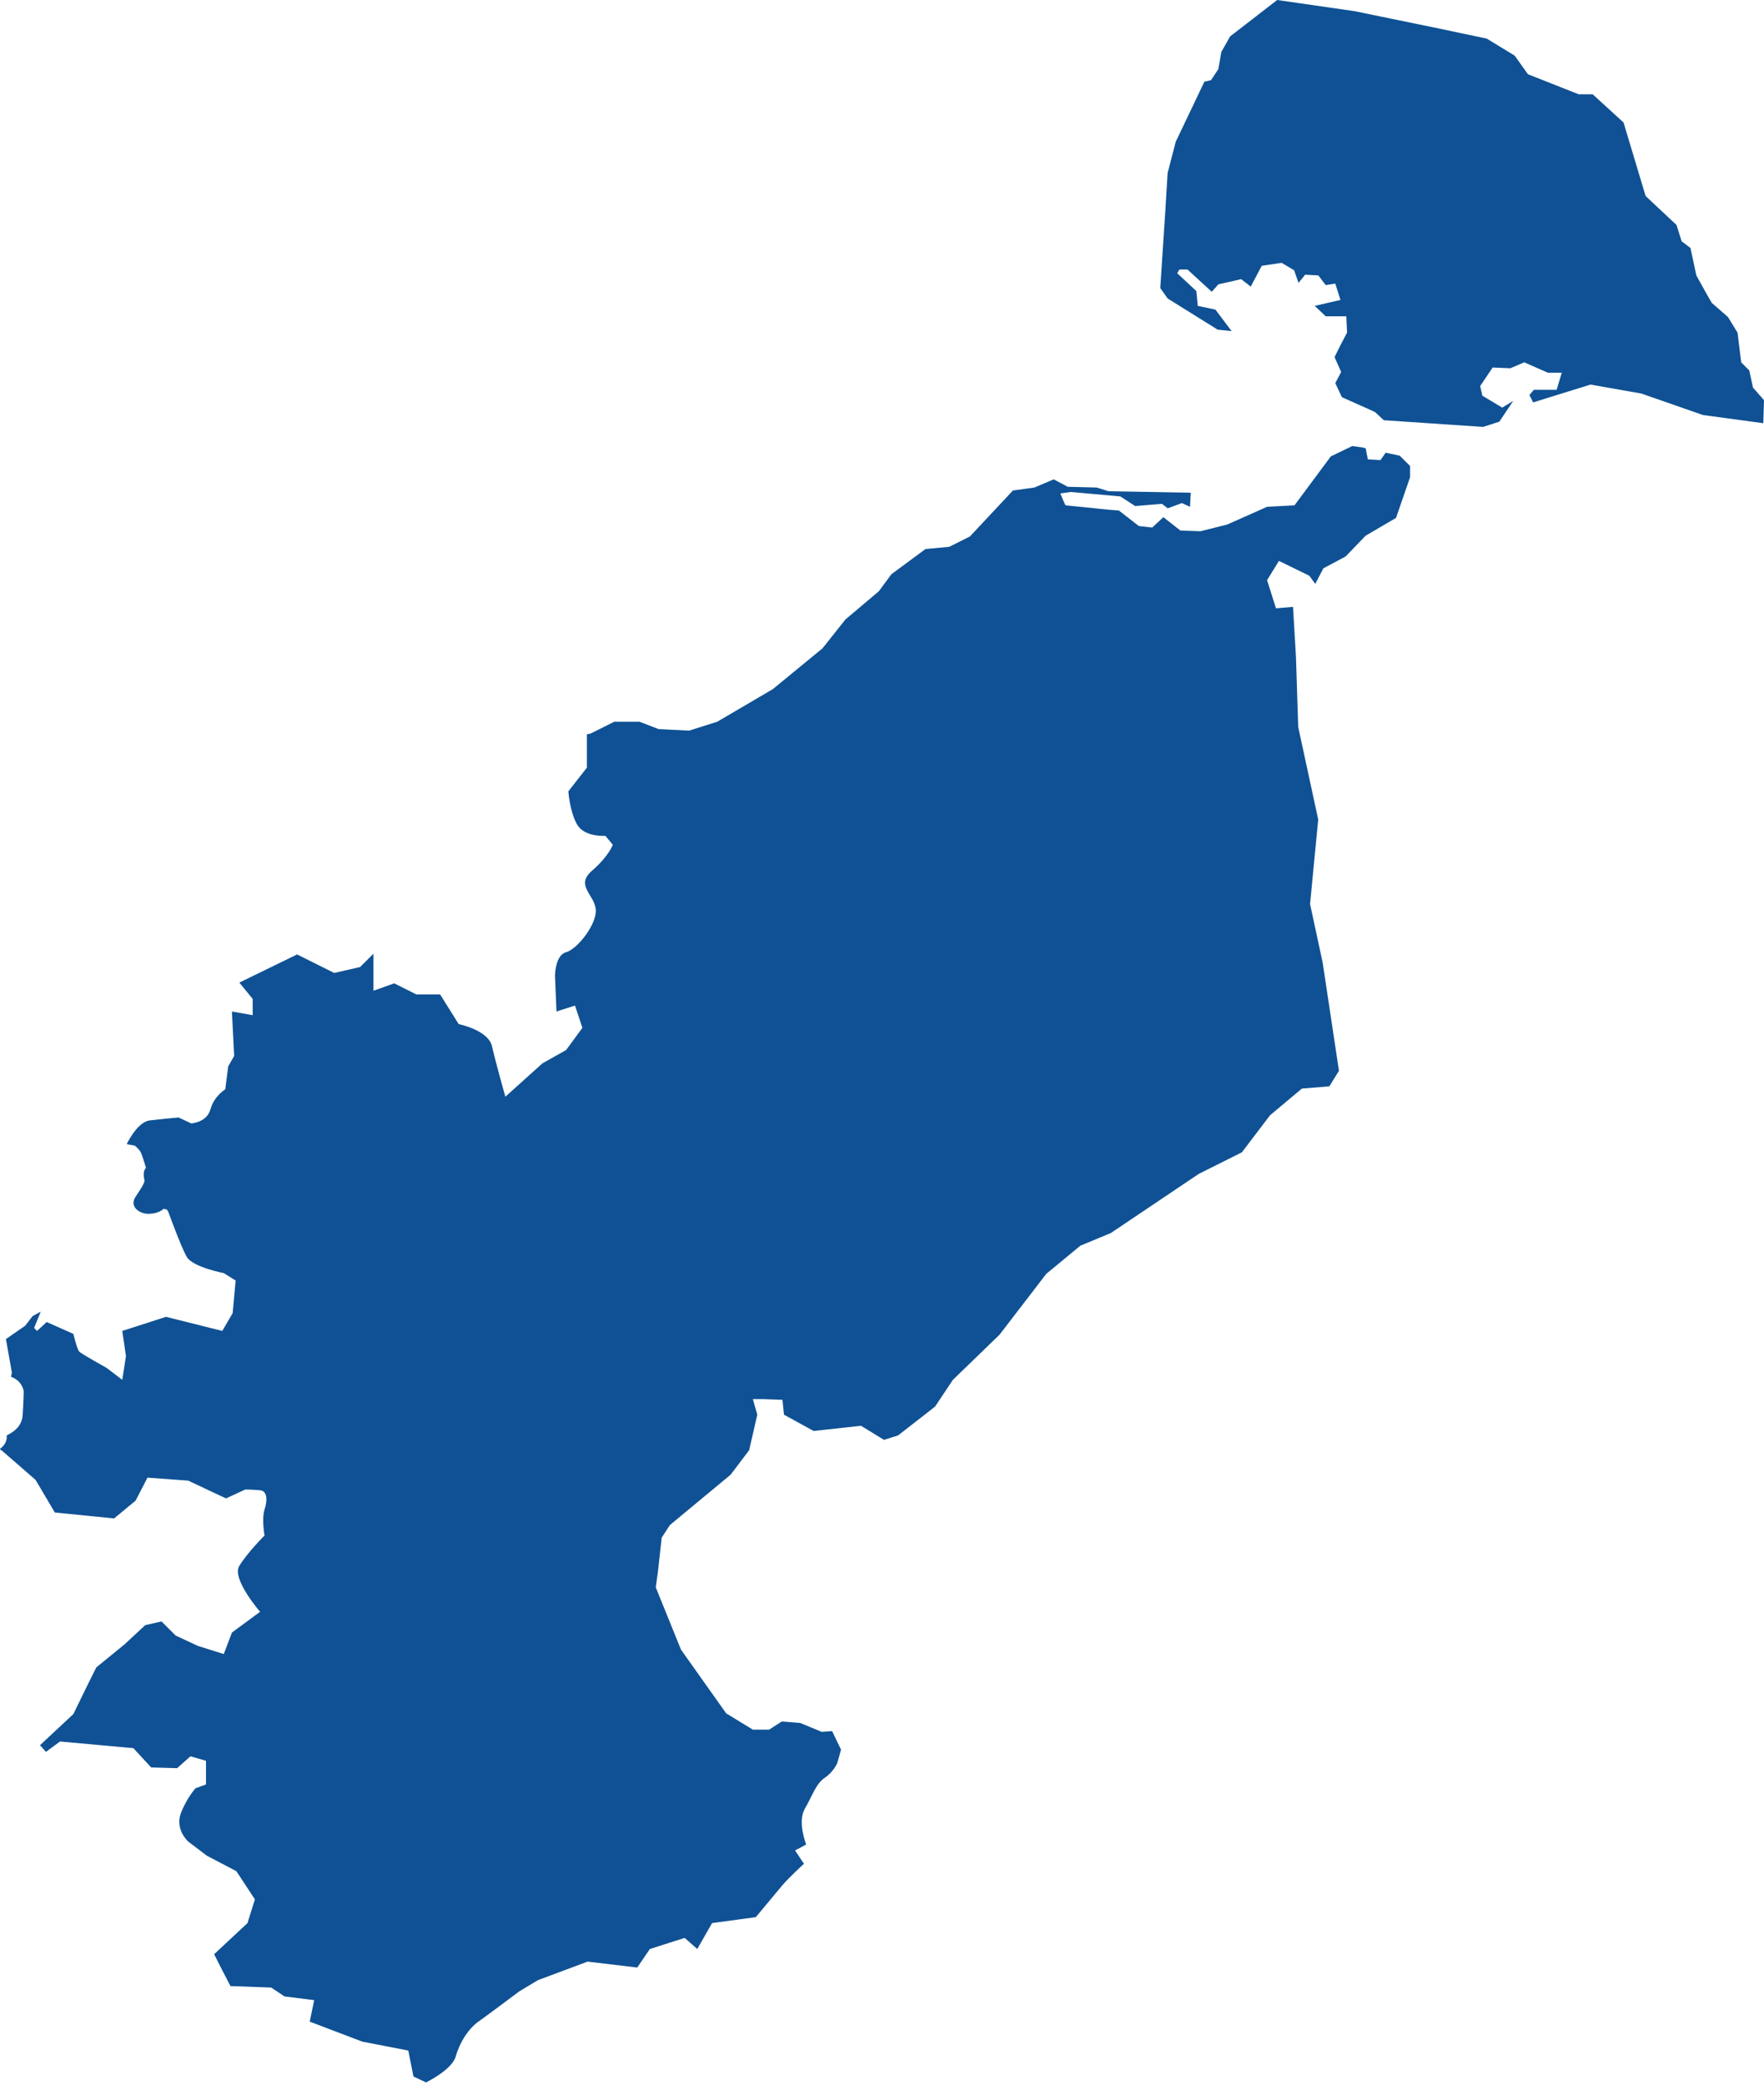 <?xml version="1.0" encoding="UTF-8" standalone="no"?>
<!DOCTYPE svg PUBLIC "-//W3C//DTD SVG 1.1//EN" "http://www.w3.org/Graphics/SVG/1.1/DTD/svg11.dtd">
<svg width="100%" height="100%" viewBox="0 0 479 566" version="1.1" xmlns="http://www.w3.org/2000/svg" xmlns:xlink="http://www.w3.org/1999/xlink" xml:space="preserve" xmlns:serif="http://www.serif.com/" style="fill-rule:evenodd;clip-rule:evenodd;stroke-linejoin:round;stroke-miterlimit:2;">
    <g>
        <g>
            <path d="M334.033,9.876L331.637,14.108L330.838,18.743L328.841,21.766L327.044,22.17L319.257,38.494L317.06,46.959L316.461,56.835L315.063,78.198L317.06,81.02L330.638,89.484L334.432,89.887L330.039,84.043L325.247,83.035L324.848,79.004L319.656,74.167L320.257,73.16L322.451,73.16L329.041,79.206L330.838,77.19L337.028,75.78L339.624,77.795L342.619,72.152L348.01,71.346L351.405,73.361L352.605,76.787L354.402,74.57L357.994,74.772L359.991,77.392L362.587,76.989L363.985,81.423L356.996,83.035L359.991,85.857L365.582,85.857L365.782,90.291L363.985,93.717L362.387,96.941L364.184,100.972L362.587,103.995L364.384,107.825L371.173,110.848L373.37,111.855L375.766,114.072L402.722,115.886L407.115,114.476L410.909,108.832L407.914,110.646L402.523,107.422L401.924,104.802L405.318,99.763L410.113,99.965L413.905,98.352L420.294,101.174L424.088,101.174L422.692,105.809L416.5,105.809L415.302,107.22L416.301,109.235L431.876,104.398L445.654,106.817L462.427,112.662L478.8,114.879L479,108.631L476.005,105.205L475.006,100.569L472.81,98.352L471.812,90.291L469.216,86.058L464.823,82.229L463.425,79.81L460.631,74.772L459.032,67.315L456.636,65.501L455.24,61.067L446.852,53.207L440.861,33.254L432.475,25.596L428.681,25.596L414.903,20.154L411.309,15.116L403.721,10.48L390.344,7.659L367.779,3.023L346.812,0L334.033,9.876Z" style="fill:rgb(15,81,148);"/>
            <g transform="matrix(1,0,0,1,0,121.077)">
                <path d="M301.007,12.272L323.342,12.674L323.14,16.497L320.927,15.491L317.104,16.899L315.494,15.692L308.251,16.296L304.227,13.68L290.746,12.473L287.929,12.876L288.935,15.29L289.337,16.094L299.197,17.1L301.209,17.302L303.824,17.503L309.257,21.728L312.879,22.13L315.897,19.313L320.525,22.935L325.957,23.136L333.201,21.325L344.066,16.497L351.511,16.094L361.37,2.817L367.205,0L370.022,0.402L370.827,0.604L371.43,3.621L374.851,3.822L376.259,1.811L380.082,2.615L382.899,5.432L382.899,8.45L379.076,19.515L370.827,24.343L365.394,29.976L359.358,33.195L357.145,37.42L355.535,35.207L347.285,31.183L344.066,36.414L346.48,44.059L351.108,43.656L351.913,57.337L352.517,76.248L357.949,101.395L355.736,124.33L359.157,140.223L363.583,169.595L360.967,173.82L353.523,174.424L344.871,181.666L337.225,191.725L336.018,192.329L325.555,197.56L301.611,213.654L293.362,217.074L284.106,224.719L271.43,241.216L258.754,253.488L253.925,260.73L251.108,262.943L243.864,268.576L240.041,269.783L233.804,265.961L220.927,267.369L212.878,262.943L212.476,258.92L207.043,258.719L204.428,258.719L205.635,262.943L203.421,272.6L198.391,279.239L181.892,292.919L179.679,296.339L178.673,305.392L178.069,309.818L184.91,326.718L197.184,344.019L204.428,348.445L208.854,348.445L212.275,346.232L217.305,346.635L223.14,349.049L225.957,348.848L228.371,353.877L227.365,357.498C227.365,357.498 226.359,359.912 223.945,361.522C221.53,363.131 220.524,366.551 218.512,369.971C216.5,373.593 218.914,379.628 218.914,379.628L215.896,381.238L218.311,384.859C218.311,384.859 214.287,388.48 212.275,390.894C210.263,393.308 205.232,399.344 205.232,399.344L193.361,400.953L189.337,407.995L185.916,404.977L176.46,407.995L173.039,413.024L159.558,411.415L146.077,416.444L141.047,419.462C141.047,419.462 132.999,425.497 130.182,427.509C127.164,429.521 124.749,433.545 123.743,437.166C122.737,440.787 115.695,444.207 115.695,444.207L112.274,442.598L110.866,435.556L98.391,433.142L84.105,427.71L85.312,421.876L77.264,420.87L73.642,418.456L62.576,418.054L59.558,412.219L58.149,409.403L67.204,400.953L69.216,394.516L64.185,386.871L56.137,382.646L51.107,378.823C51.107,378.823 47.485,375.605 49.095,371.179C50.704,366.954 53.119,364.338 53.119,364.338L55.936,363.333L55.936,356.895L51.71,355.688L48.089,358.907L41.046,358.705L36.217,353.475L16.298,351.664L12.475,354.481L10.865,352.67L19.92,344.22L23.944,335.972L26.157,331.546L33.803,325.309L39.437,320.079L43.863,319.073L47.686,322.895L53.723,325.712L60.765,327.925L62.978,322.09L70.624,316.457C70.624,316.457 62.777,307.404 64.99,303.984C67.204,300.363 71.831,295.736 71.831,295.736C71.831,295.736 71.026,291.31 71.831,288.694C72.636,286.28 72.636,283.665 70.624,283.464C68.612,283.263 66.6,283.263 66.6,283.263L61.368,285.677L51.107,280.848L40.04,280.044L36.821,286.28L30.986,291.109L14.889,289.499L9.658,280.647L0.402,272.6L0.201,272.6L0,272.198C1.207,271.393 2.012,269.985 1.811,268.576C3.421,267.772 5.433,266.565 6.036,263.949C6.237,263.144 6.439,257.511 6.439,256.506C6.036,254.695 4.829,253.287 3.018,252.683C3.018,252.281 3.219,251.878 3.219,251.476L1.61,242.423L6.841,238.802L8.853,236.186L11.066,234.979L9.256,239.405L10.06,240.21L12.676,237.796L19.92,241.015C19.92,241.015 20.926,245.239 21.529,245.843C22.133,246.446 28.974,250.269 28.974,250.269L33.199,253.488L34.205,247.05L33.199,240.21L45.071,236.387L60.362,240.21L63.179,235.382L63.984,226.53L60.765,224.518C60.765,224.518 52.314,222.908 50.704,220.092C49.095,217.275 45.674,207.82 45.674,207.82L45.272,207.216C45.071,207.216 44.668,207.216 44.467,207.015C43.26,208.222 41.248,208.423 40.242,208.423C37.827,208.423 35.01,206.412 36.821,203.796C37.425,202.79 39.236,200.376 39.236,199.37C38.833,197.56 39.034,196.554 39.638,195.95C39.638,195.95 38.632,192.53 38.23,191.725C37.827,190.921 36.62,189.915 36.62,189.915L34.407,189.512C34.407,189.512 37.224,183.477 40.644,183.075C44.065,182.672 48.491,182.27 48.491,182.27L51.912,183.879C51.912,183.879 56.137,183.678 57.143,180.057C58.149,176.436 61.167,174.625 61.167,174.625L61.972,168.388L63.582,165.572L62.978,153.501L68.612,154.507L68.612,150.081L64.99,145.655L80.684,138.01L90.745,143.04L97.787,141.43L101.409,137.809L101.409,147.868L107.043,145.856L113.079,148.874L119.518,148.874L124.548,156.921C124.548,156.921 132.596,158.53 133.602,162.956C134.608,167.382 137.224,176.637 137.224,176.637L147.284,167.584L153.723,163.962L158.15,157.927L156.138,151.892L151.107,153.501L150.705,143.844C150.705,143.844 150.705,138.211 153.723,137.406C156.741,136.602 162.174,129.762 161.771,125.738C161.369,121.714 156.138,119.3 160.765,115.277C165.393,111.253 166.399,108.235 166.399,108.235L164.387,105.821C164.387,105.821 158.753,106.223 156.741,102.803C154.729,99.383 154.327,93.75 154.327,93.75L159.357,87.312L159.357,78.259L160.363,78.058L166.802,74.839L173.643,74.839L178.874,76.851L187.124,77.253L194.77,74.839L209.86,65.987L223.341,54.922L229.579,47.076L238.633,39.431L242.053,34.804L251.309,27.964L257.748,27.361L263.381,24.544L275.052,12.071L280.887,11.266L286.118,9.053L289.941,11.065L297.788,11.266L301.007,12.272Z" style="fill:rgb(15,81,148);"/>
            </g>
        </g>
    </g>
</svg>
